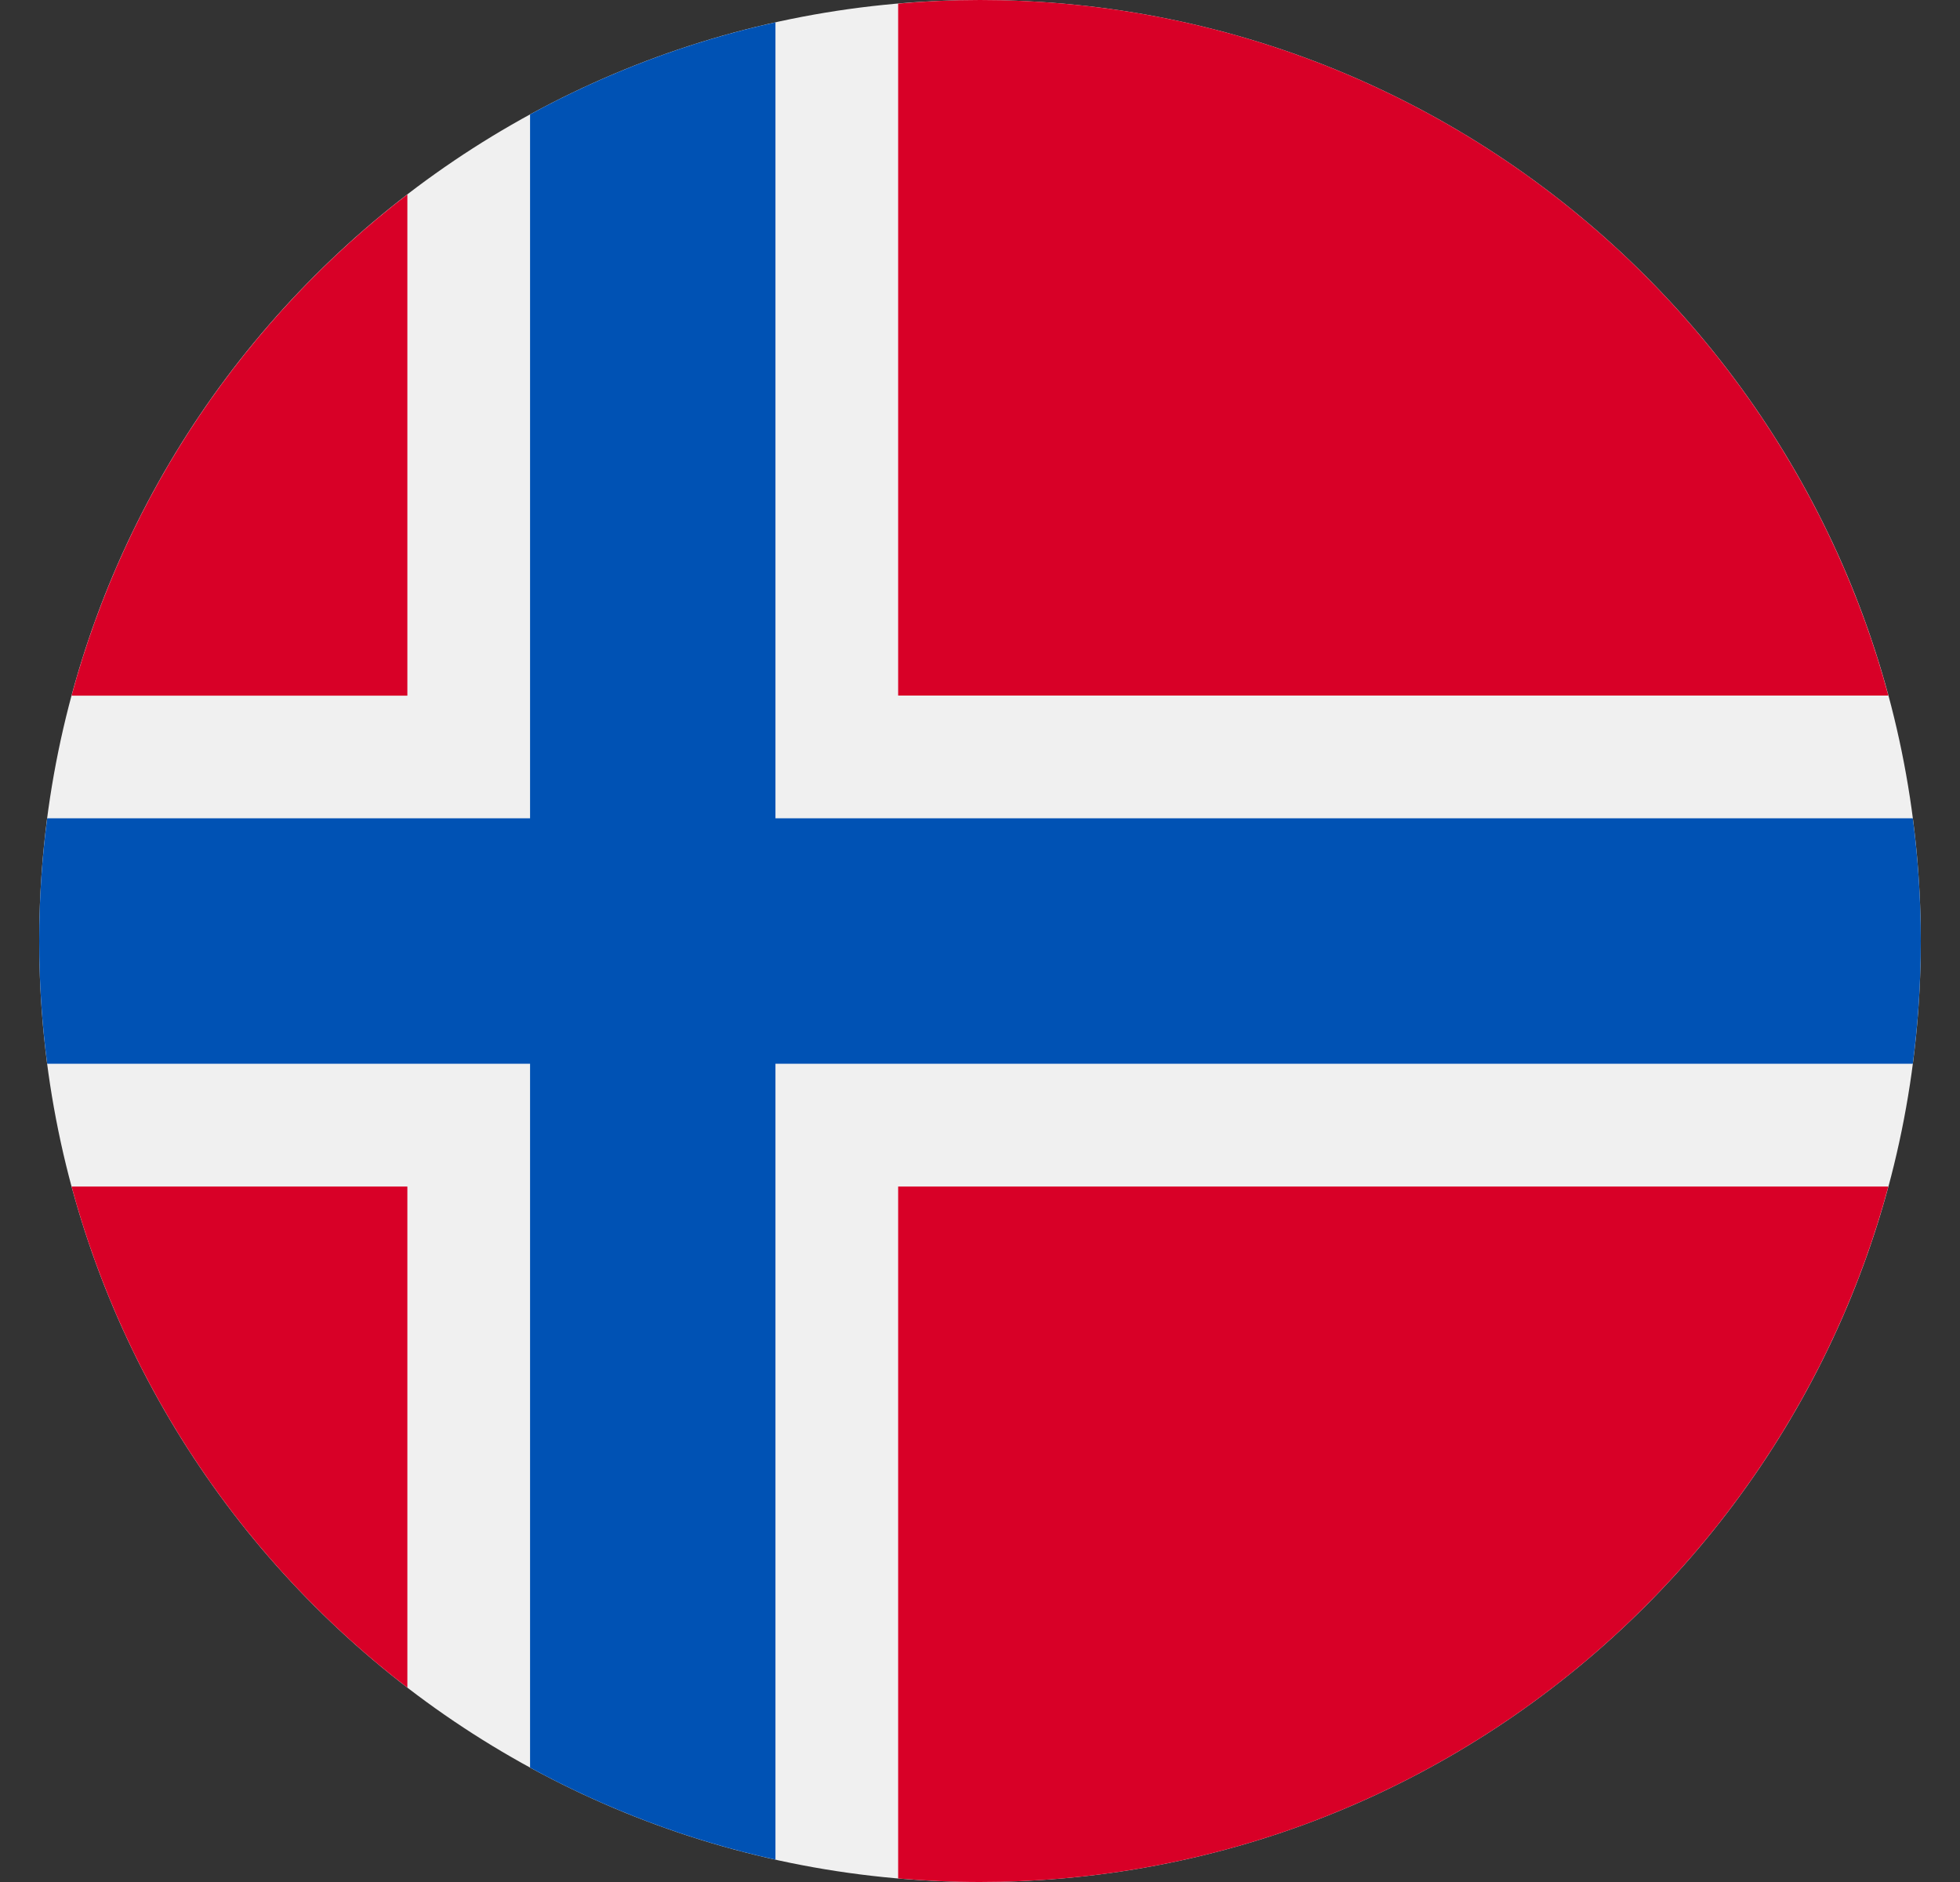 <svg width="25" height="24" viewBox="0 0 25 24" fill="none" xmlns="http://www.w3.org/2000/svg">
<rect x="0" y="0" width="25" height="24" fill="#333333" stroke="none"/>
<g clip-path="url(#clip0_10896_3260)">
<path d="M12.5 24C19.127 24 24.5 18.627 24.5 12C24.5 5.373 19.127 0 12.5 0C5.873 0 0.5 5.373 0.5 12C0.5 18.627 5.873 24 12.5 24Z" fill="#F0F0F0"/>
<path d="M0.913 15.131C1.608 17.707 3.138 19.94 5.196 21.521V15.131H0.913Z" fill="#D80027"/>
<path d="M11.456 23.955C11.8 23.984 12.148 24 12.5 24C18.044 24 22.709 20.24 24.086 15.131H11.456V23.955Z" fill="#D80027"/>
<path d="M24.086 8.87C22.709 3.76 18.044 0 12.5 0C12.148 0 11.8 0.016 11.456 0.046V8.87H24.086Z" fill="#D80027"/>
<path d="M5.196 2.48C3.138 4.062 1.608 6.294 0.913 8.871H5.196V2.48Z" fill="#D80027"/>
<path d="M24.398 10.435H9.891H9.891V0.285C8.782 0.531 7.731 0.93 6.761 1.459V10.435V10.435H0.602C0.535 10.947 0.5 11.469 0.5 12C0.5 12.53 0.535 13.053 0.602 13.565H6.761H6.761V22.541C7.731 23.07 8.782 23.469 9.891 23.715V13.565V13.565H24.398C24.465 13.053 24.5 12.53 24.5 12C24.5 11.469 24.465 10.947 24.398 10.435Z" fill="#0052B4"/>
</g>
<defs>
<clipPath id="clip0_10896_3260">
<rect width="24" height="24" fill="white" transform="translate(0.5)"/>
</clipPath>
</defs>
</svg>
